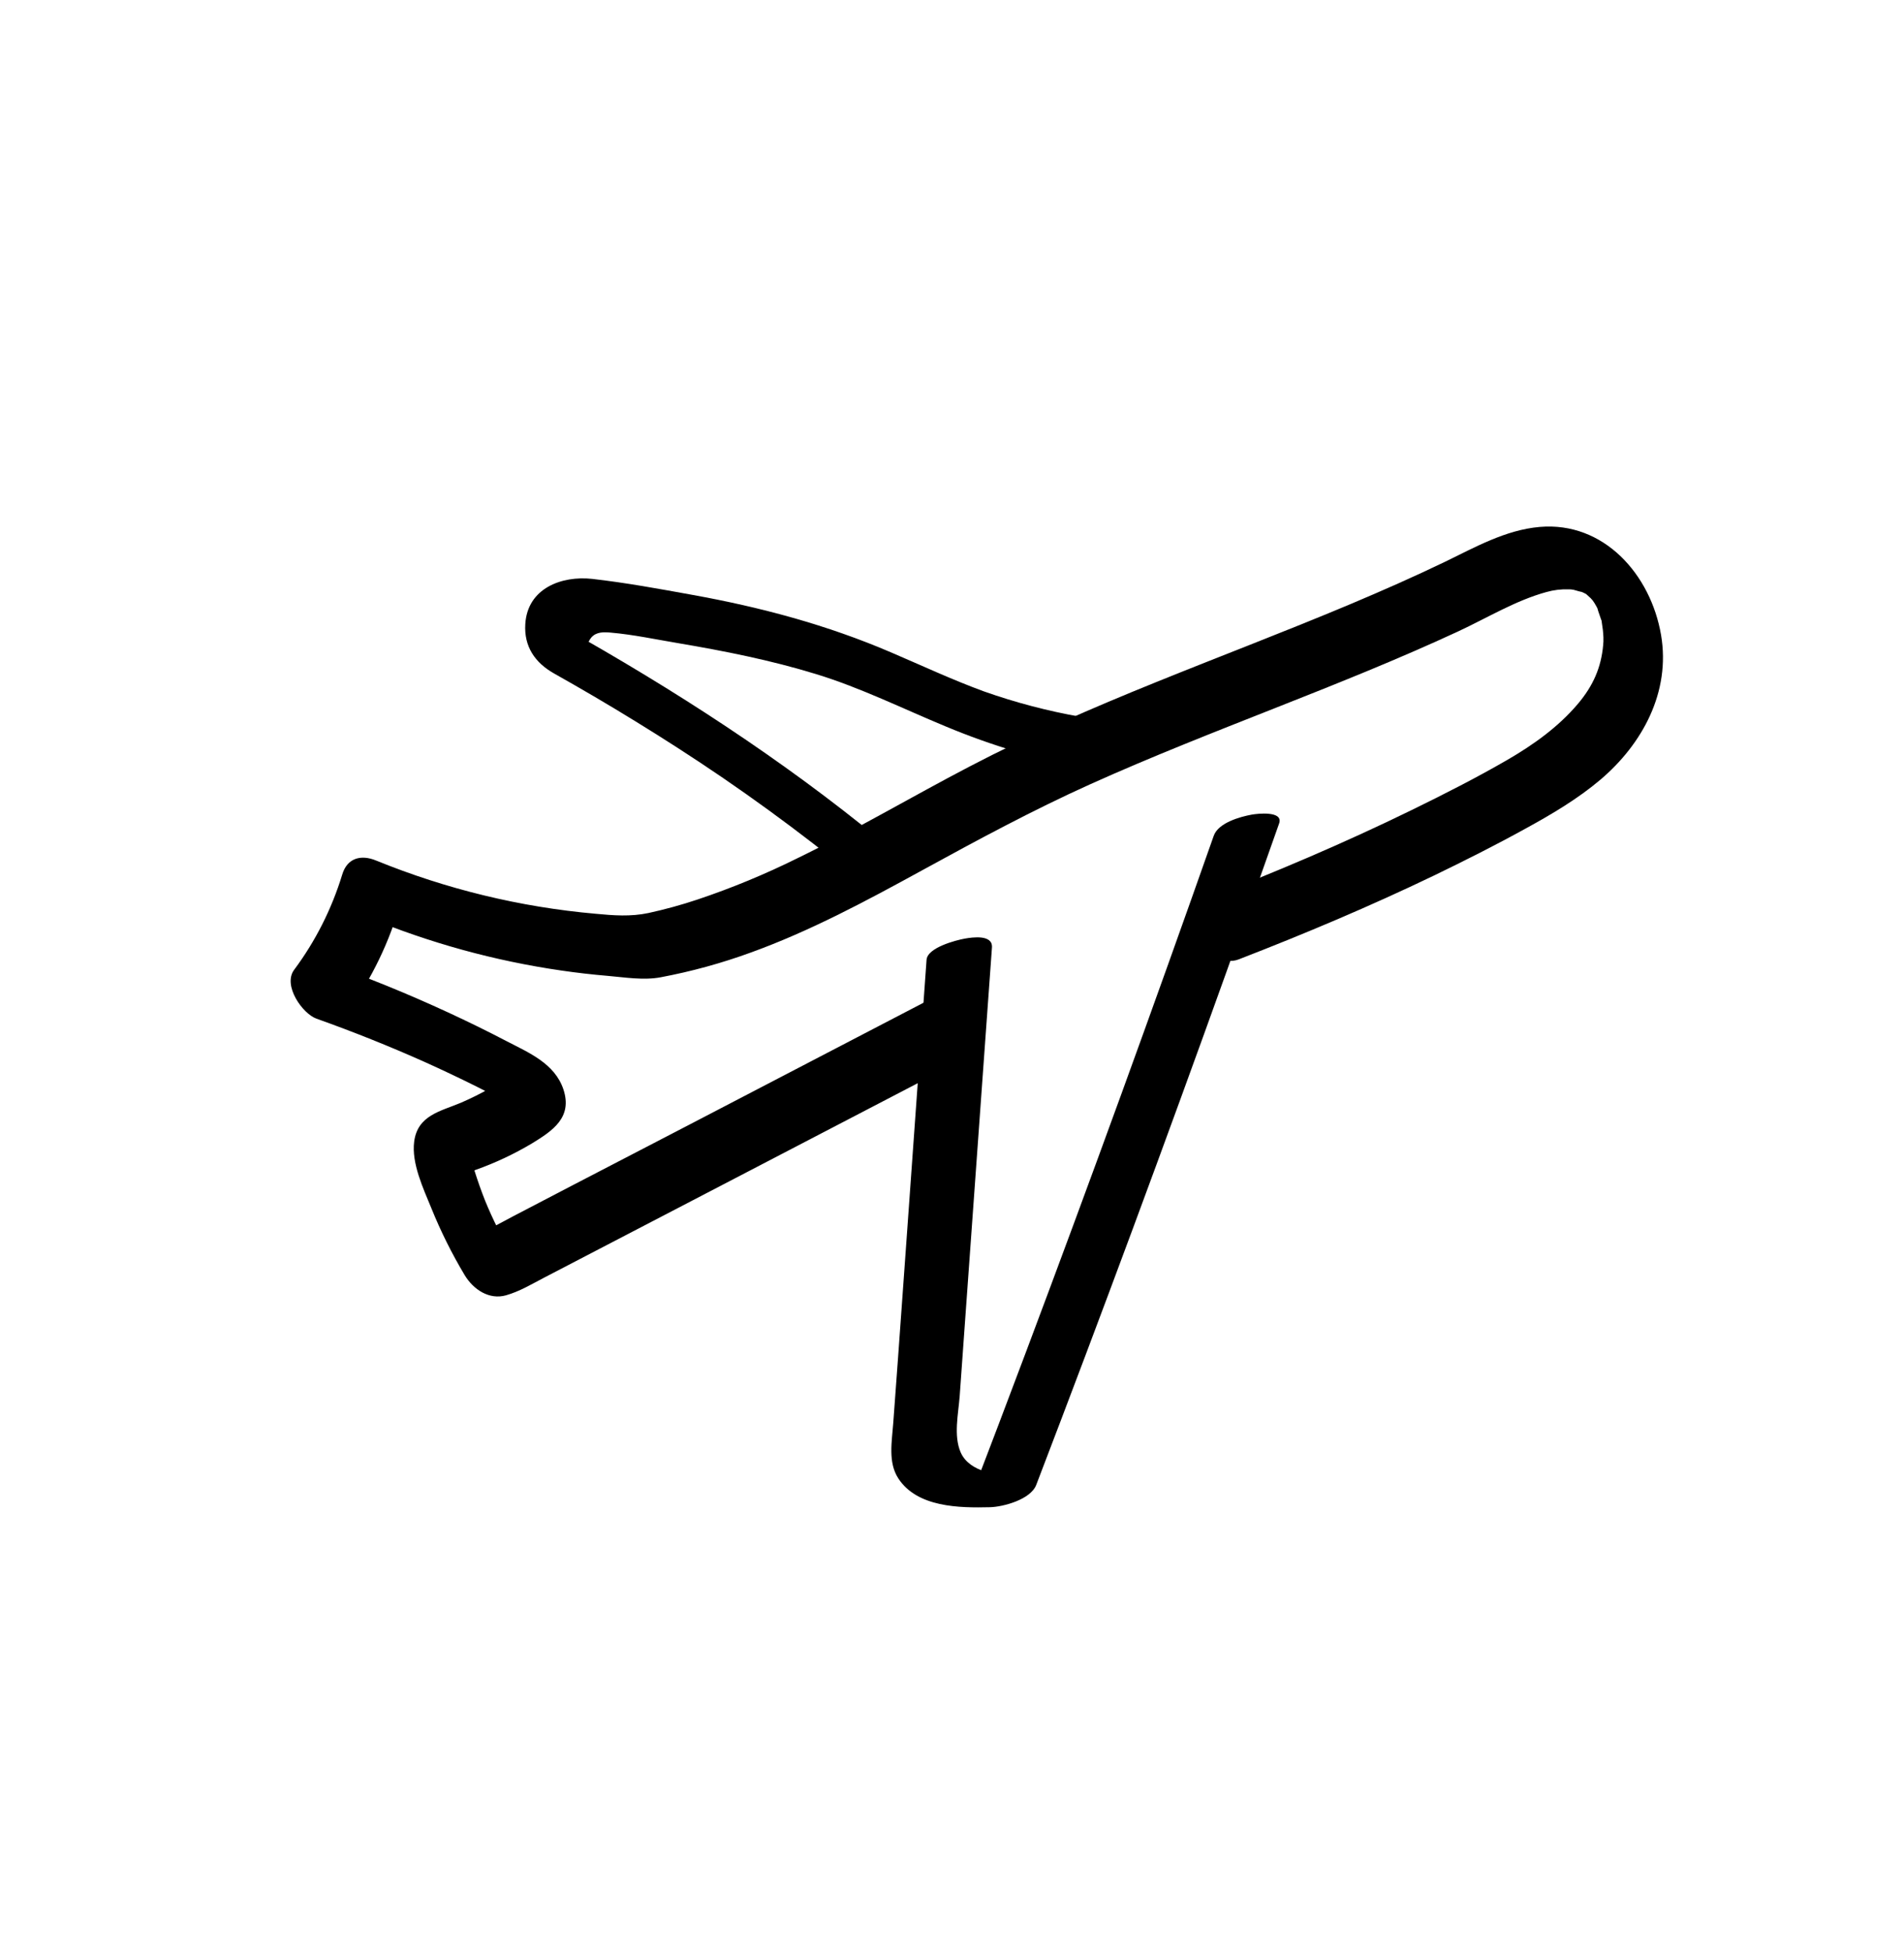 <?xml version="1.0" encoding="UTF-8"?>
<svg xmlns="http://www.w3.org/2000/svg" xmlns:xlink="http://www.w3.org/1999/xlink" width="121pt" height="124pt" viewBox="0 0 121 124" version="1.1">
<g id="surface1">
<path style=" stroke:none;fill-rule:nonzero;fill:rgb(0%,0%,0%);fill-opacity:1;" d="M 58.883 60.977 L 57.676 77.836 L 57.07 86.266 L 56.766 90.402 C 56.684 91.555 56.422 92.883 57.082 93.906 C 58.281 95.766 60.984 95.793 62.918 95.746 C 63.746 95.723 65.488 95.266 65.852 94.332 C 70.012 83.484 74.051 72.586 77.977 61.641 C 79.086 58.531 80.191 55.422 81.289 52.309 C 81.578 51.488 79.879 51.688 79.543 51.75 C 78.82 51.883 77.426 52.262 77.133 53.094 C 73.273 64.059 69.301 74.984 65.207 85.871 C 64.047 88.957 62.875 92.043 61.695 95.121 L 64.625 93.711 C 64.527 93.719 64.426 93.719 64.324 93.711 C 64.129 93.711 63.934 93.699 63.738 93.684 C 63.352 93.656 62.965 93.59 62.59 93.477 C 61.953 93.281 61.332 92.906 61.051 92.262 C 60.59 91.199 60.902 89.82 60.988 88.695 L 61.273 84.711 L 62.398 69.078 L 63.039 60.191 C 63.098 59.352 61.805 59.535 61.293 59.629 C 60.777 59.723 58.938 60.188 58.883 60.973 Z M 58.883 60.977 "/>
<path style=" stroke:none;fill-rule:nonzero;fill:rgb(0%,0%,0%);fill-opacity:1;" d="M 78.719 60.945 C 82.918 59.32 87.07 57.57 91.133 55.617 C 93.098 54.668 95.066 53.676 96.977 52.621 C 98.625 51.719 100.27 50.746 101.715 49.523 C 104.375 47.262 106.176 43.961 105.562 40.344 C 104.906 36.488 101.918 33.125 97.855 33.473 C 95.68 33.66 93.738 34.766 91.809 35.699 C 89.84 36.645 87.848 37.523 85.836 38.371 C 81.727 40.098 77.562 41.676 73.434 43.348 C 69.418 44.973 65.438 46.695 61.59 48.707 C 57.945 50.609 54.398 52.707 50.699 54.508 C 48.637 55.531 46.512 56.41 44.332 57.141 C 43.305 57.484 42.262 57.77 41.207 58 C 40.078 58.238 38.996 58.156 37.852 58.047 C 33.062 57.625 28.363 56.484 23.898 54.664 C 22.941 54.27 22.059 54.5 21.746 55.566 C 21.078 57.75 20.043 59.797 18.688 61.613 C 17.961 62.605 19.223 64.395 20.113 64.711 C 22.441 65.539 24.738 66.457 26.996 67.465 C 28.121 67.973 29.238 68.5 30.348 69.055 C 30.859 69.312 31.367 69.57 31.871 69.832 C 32.125 69.961 32.375 70.098 32.629 70.23 C 32.797 70.32 32.965 70.41 33.129 70.504 C 33.02 70.453 32.914 70.387 32.816 70.309 L 32.246 69.32 L 32.211 69.164 L 32.363 68.254 C 32.293 68.465 32.254 68.41 31.953 68.625 C 31.703 68.793 31.453 68.953 31.195 69.102 C 30.578 69.453 29.945 69.77 29.293 70.051 C 28.008 70.594 26.535 70.84 26.32 72.527 C 26.145 73.895 26.898 75.496 27.406 76.734 C 28.004 78.211 28.715 79.641 29.531 81.004 C 30.086 81.922 31.09 82.586 32.156 82.285 C 33.035 82.035 33.809 81.562 34.621 81.141 L 38.371 79.191 L 46 75.223 L 61.125 67.352 C 62.074 66.855 62.062 65.699 61.578 64.844 C 61.137 64.066 59.914 63.066 58.953 63.562 L 43.828 71.434 L 36.324 75.328 L 32.578 77.281 C 31.723 77.727 30.902 78.234 29.977 78.496 L 32.602 79.773 C 31.914 78.656 31.32 77.48 30.824 76.262 C 30.582 75.648 30.359 75.02 30.164 74.398 C 30.113 74.246 30.066 74.09 30.023 73.934 C 30.051 73.984 30.062 74.043 30.055 74.102 C 29.406 74.742 29.988 74.414 30.227 74.316 C 31.477 73.875 32.684 73.305 33.824 72.625 C 35.113 71.832 36.398 70.992 35.805 69.203 C 35.254 67.555 33.594 66.867 32.203 66.145 C 30.977 65.504 29.738 64.898 28.488 64.32 C 25.938 63.141 23.344 62.082 20.699 61.152 L 22.125 64.25 C 23.625 62.168 24.754 59.832 25.453 57.344 L 23.301 58.246 C 27.281 59.898 31.445 61.043 35.695 61.656 C 36.668 61.797 37.645 61.91 38.625 61.992 C 39.715 62.086 40.895 62.285 41.984 62.082 C 43.938 61.715 45.859 61.188 47.73 60.504 C 51.496 59.141 55.047 57.234 58.562 55.309 C 62.078 53.383 65.637 51.461 69.309 49.809 C 77.008 46.344 85.02 43.66 92.684 40.102 C 94.516 39.25 96.328 38.141 98.277 37.609 C 98.734 37.48 99.207 37.422 99.68 37.438 C 99.785 37.434 99.891 37.445 99.996 37.465 C 100.016 37.465 100.809 37.711 100.375 37.539 C 100.539 37.605 100.703 37.684 100.859 37.766 C 100.773 37.723 100.547 37.52 100.832 37.766 C 100.922 37.84 101.316 38.23 100.93 37.82 C 100.973 37.867 101.41 38.375 101.211 38.117 C 101.012 37.855 101.324 38.301 101.336 38.32 C 101.43 38.473 101.516 38.633 101.59 38.797 C 101.395 38.379 101.711 39.215 101.742 39.328 C 101.926 39.863 101.715 38.984 101.797 39.555 C 101.82 39.707 101.844 39.863 101.863 40.02 C 101.879 40.172 101.891 40.328 101.898 40.492 C 101.898 40.621 101.898 40.746 101.898 40.875 C 101.898 40.711 101.895 40.742 101.883 40.969 C 101.758 42.387 101.254 43.559 100.27 44.719 C 99.031 46.184 97.445 47.312 95.809 48.262 C 93.82 49.414 91.77 50.453 89.707 51.461 C 85.398 53.566 80.98 55.438 76.516 57.164 C 74.414 57.98 76.805 61.691 78.719 60.945 Z M 78.719 60.945 "/>
<path style=" stroke:none;fill-rule:nonzero;fill:rgb(0%,0%,0%);fill-opacity:1;" d="M 68.668 45.535 C 66.582 45.168 64.531 44.629 62.531 43.922 C 60.523 43.188 58.586 42.281 56.621 41.441 C 52.555 39.695 48.332 38.57 44 37.789 C 41.891 37.406 39.762 37.016 37.629 36.773 C 35.699 36.562 33.523 37.363 33.383 39.641 C 33.293 41.066 33.996 42.094 35.195 42.773 C 36.004 43.227 36.961 43.777 37.828 44.285 C 39.574 45.312 41.301 46.375 43.004 47.469 C 46.961 50.012 50.773 52.781 54.422 55.77 C 55.051 56.285 56.469 56.645 57.012 55.82 C 57.605 54.906 56.59 53.891 55.973 53.387 C 49.66 48.203 42.816 43.793 35.73 39.816 L 37.293 41.328 C 37.328 41.438 37.312 41.086 37.328 41.012 C 37.371 40.816 37.461 40.633 37.59 40.484 C 37.914 40.129 38.375 40.148 38.828 40.188 C 40.242 40.312 41.668 40.617 43.07 40.852 C 46.027 41.352 48.98 41.938 51.855 42.82 C 54.695 43.688 57.359 45.012 60.102 46.148 C 63.02 47.367 66.051 48.273 69.148 48.852 C 69.973 49.008 71.004 48.734 70.863 47.668 C 70.73 46.656 69.605 45.711 68.664 45.539 Z M 68.668 45.535 "/>
</g>
</svg>
